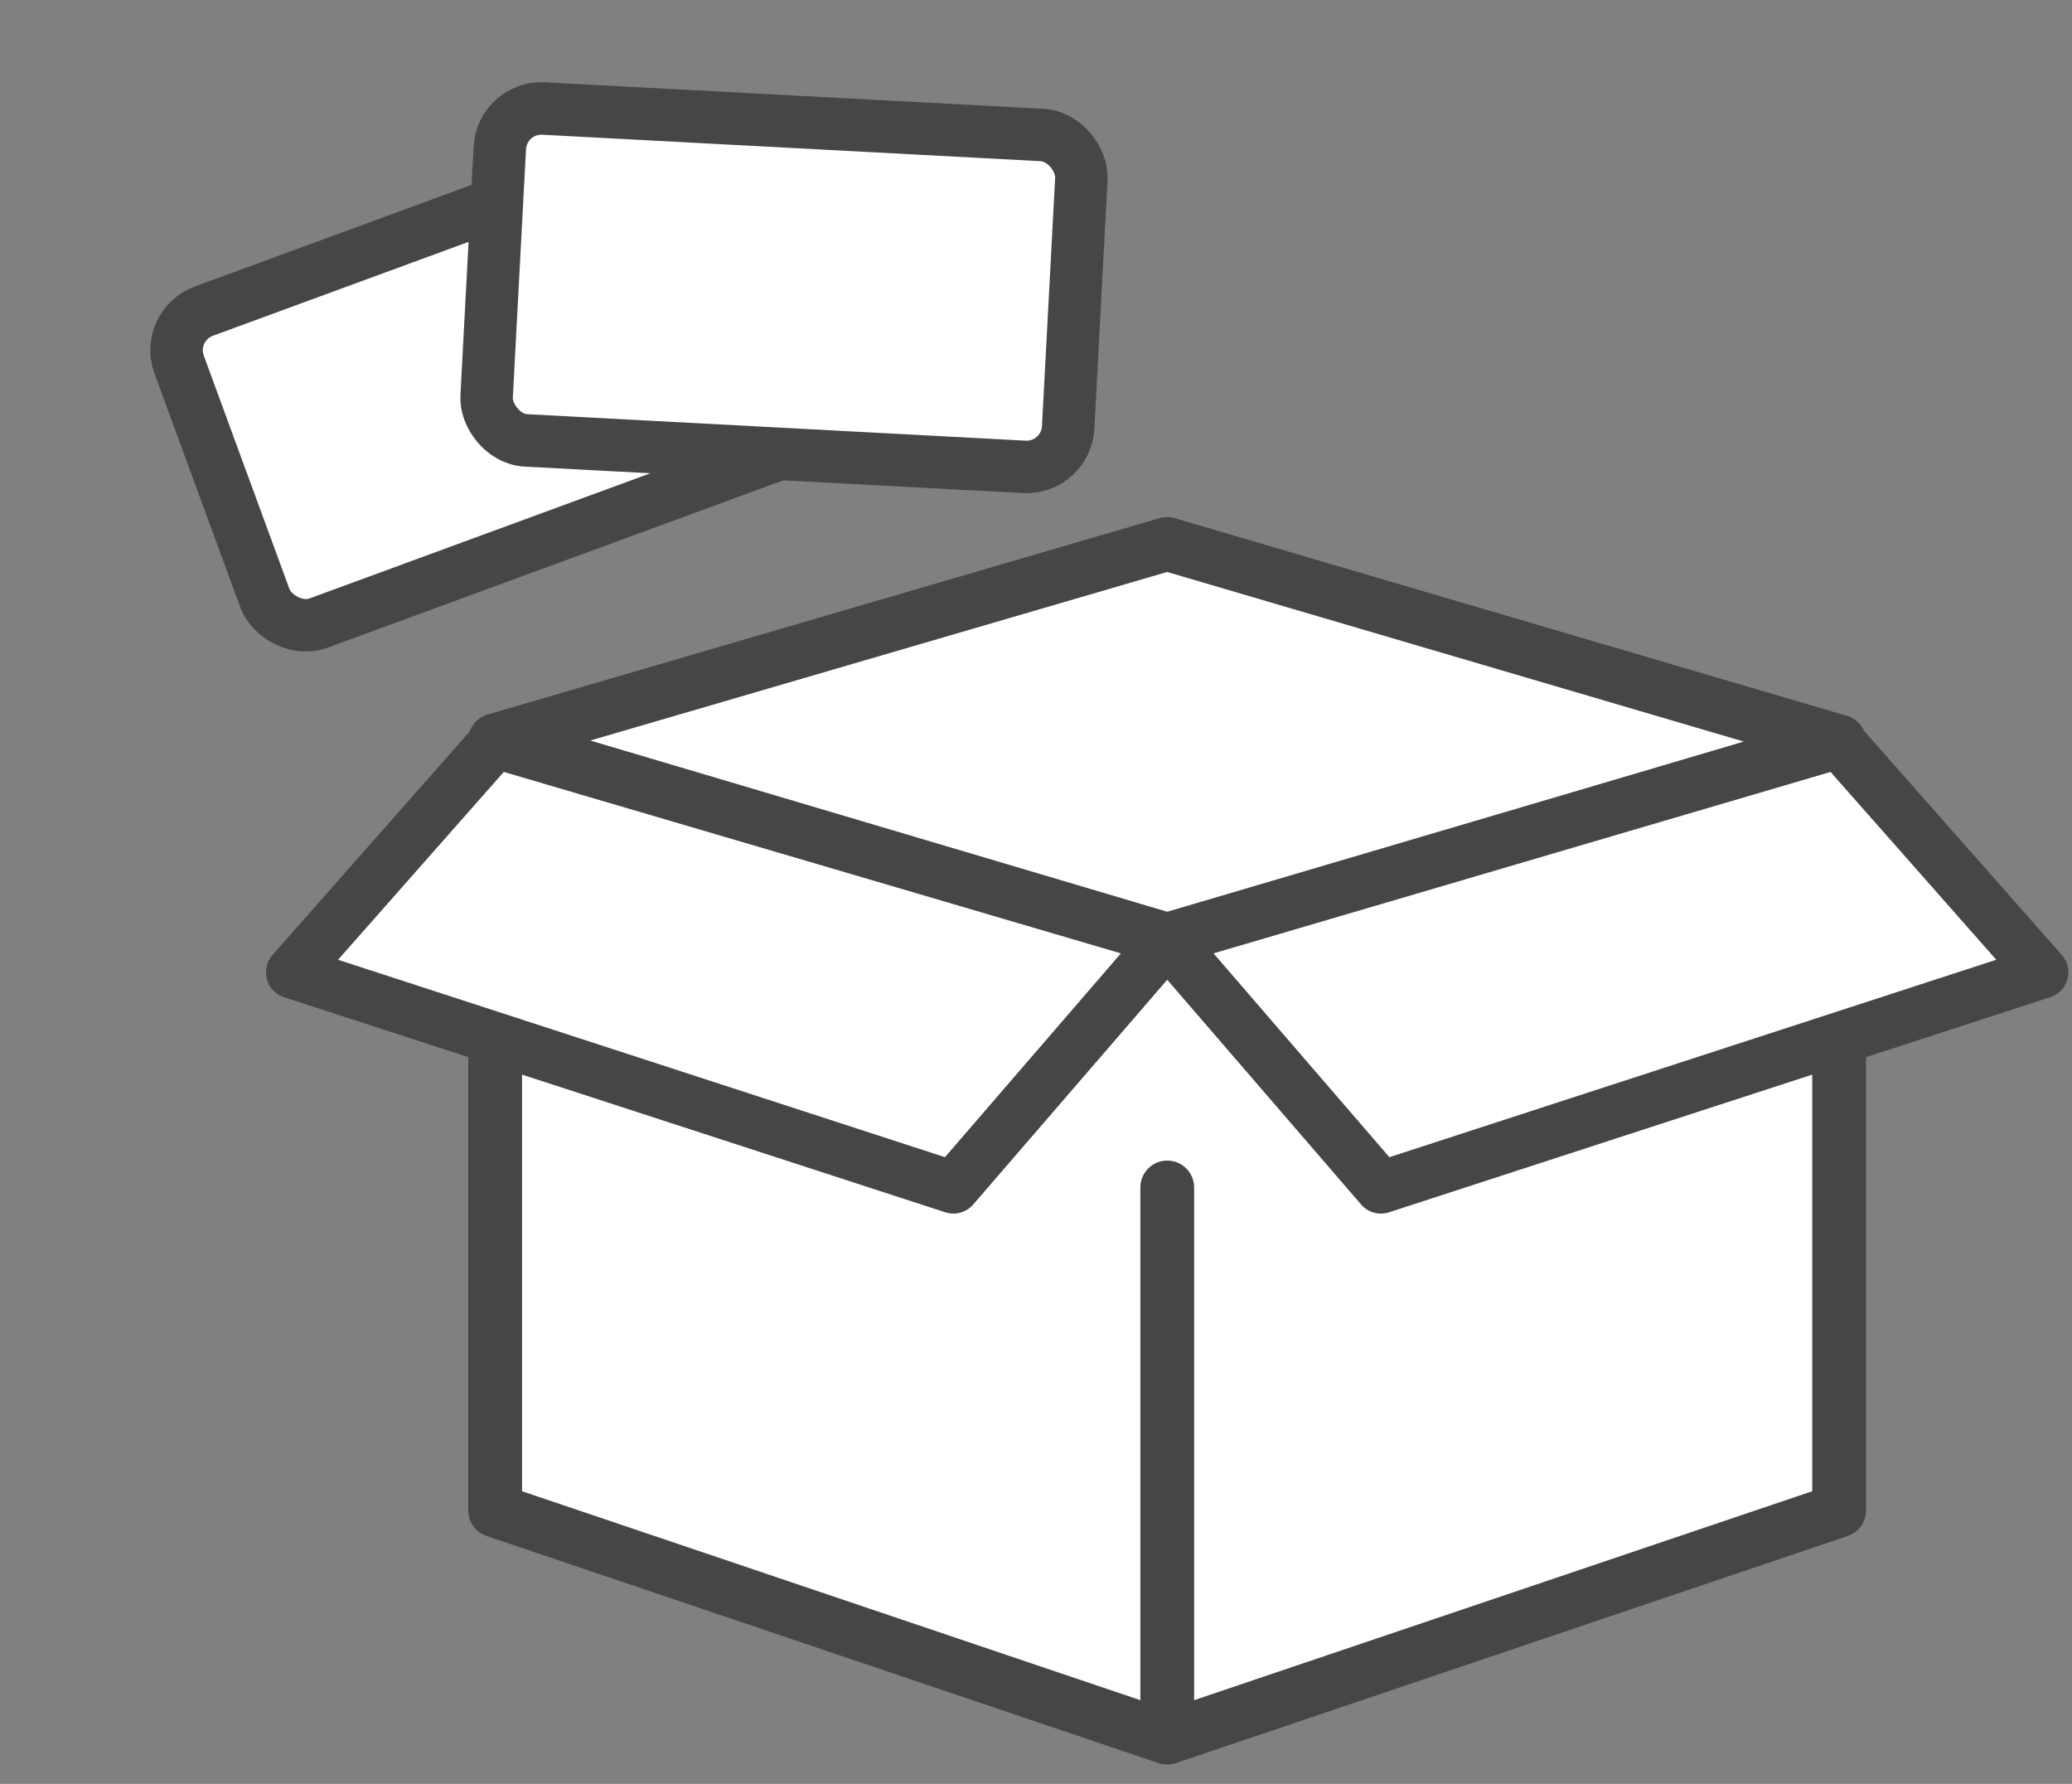 <svg width="79" height="68" fill="none" xmlns="http://www.w3.org/2000/svg"><rect width="100%" height="100%" fill="#808080" stroke="none"/><path d="M44.503 20.734L18.879 28.22l25.624 7.603 25.618-7.556-25.618-7.532z" fill="#fff" stroke="#464646" stroke-width="2.05" stroke-linecap="round" stroke-linejoin="round"/><path d="M44.503 66.236l-25.624-8.657V28.266l25.624 7.602v30.368zm.001 0l25.618-8.657V28.266l-25.618 7.602v30.368z" fill="#fff"/><path d="M44.503 35.868l-25.624-7.602v29.313l25.624 8.657 25.618-8.657V28.266l-25.618 7.602zm.001 9.396v20.973" stroke="#464646" stroke-width="2.05" stroke-linecap="round" stroke-linejoin="round"/><path d="M18.88 28.29l-7.743 8.773 25.214 8.2 8.152-9.442-25.623-7.532zm51.242 0l7.743 8.773-25.214 8.2-8.147-9.442 25.618-7.532z" fill="#fff" stroke="#464646" stroke-width="1.994" stroke-linecap="round" stroke-linejoin="round"/><rect x="6.283" y="12.407" width="22.204" height="12.669" rx="1.587" transform="rotate(-20.16 6.283 12.407)" fill="#fff" stroke="#464646" stroke-width="2"/><rect x="19.141" y="4.052" width="22.204" height="12.669" rx="1.587" transform="rotate(3.04 19.14 4.052)" fill="#fff" stroke="#464646" stroke-width="2"/></svg>